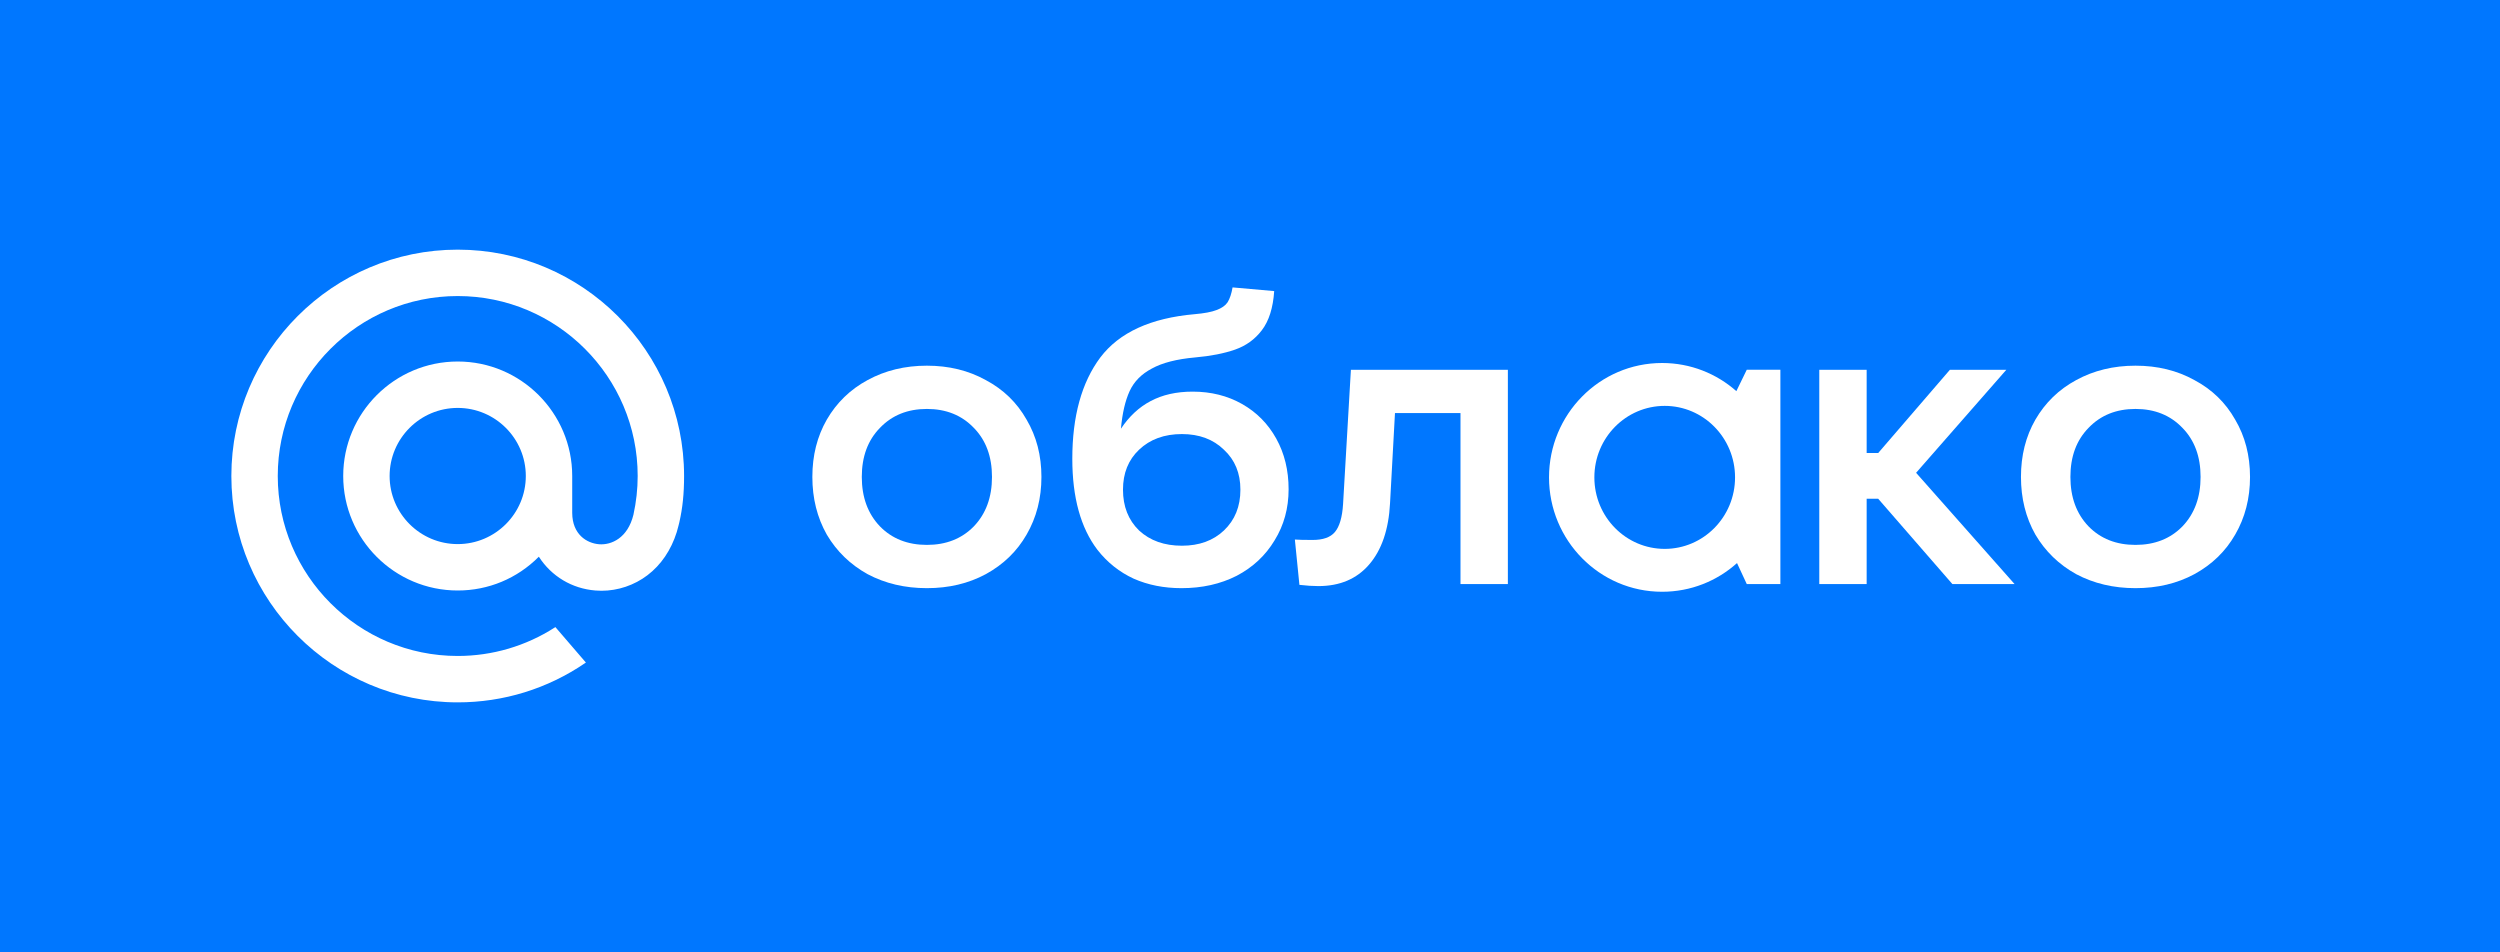 <svg width="210" height="80" viewBox="0 0 210 80" fill="none" xmlns="http://www.w3.org/2000/svg">
<rect width="210" height="80" fill="#0077FF"/>
<path d="M179.381 49.405C177.536 49.405 175.875 49.012 174.398 48.228C172.945 47.42 171.803 46.313 170.972 44.906C170.164 43.475 169.761 41.86 169.761 40.061C169.761 38.261 170.164 36.658 170.972 35.25C171.803 33.82 172.945 32.713 174.398 31.928C175.875 31.121 177.536 30.717 179.381 30.717C181.227 30.717 182.877 31.121 184.33 31.928C185.807 32.713 186.949 33.82 187.756 35.25C188.587 36.658 189.002 38.261 189.002 40.061C189.002 41.86 188.587 43.475 187.756 44.906C186.949 46.313 185.807 47.42 184.33 48.228C182.877 49.012 181.227 49.405 179.381 49.405ZM179.381 45.771C180.996 45.771 182.311 45.252 183.327 44.214C184.342 43.152 184.849 41.768 184.849 40.061C184.849 38.353 184.342 36.981 183.327 35.943C182.311 34.881 180.996 34.351 179.381 34.351C177.766 34.351 176.451 34.881 175.436 35.943C174.421 36.981 173.914 38.353 173.914 40.061C173.914 41.768 174.421 43.152 175.436 44.214C176.451 45.252 177.766 45.771 179.381 45.771Z" fill="white"/>
<path d="M169.223 49.059H163.998L157.768 41.895H156.799V49.059H152.82V31.063H156.799V38.054H157.768L163.79 31.063H168.531L160.952 39.715L169.223 49.059Z" fill="white"/>
<path fill-rule="evenodd" clip-rule="evenodd" d="M139.617 30.492C134.354 30.492 130.118 34.811 130.118 40.1C130.118 45.39 134.354 49.708 139.617 49.708C142.035 49.708 144.237 48.797 145.91 47.298L146.728 49.06H149.552V31.059H146.728L145.855 32.855C144.189 31.385 142.009 30.492 139.617 30.492ZM139.835 34.094C136.589 34.094 133.927 36.766 133.927 40.1C133.927 43.434 136.589 46.106 139.835 46.106C143.082 46.106 145.744 43.434 145.744 40.1C145.744 36.766 143.082 34.094 139.835 34.094Z" fill="white"/>
<path d="M113.475 31.063H126.661V49.059H122.681V34.697H117.178L116.763 42.276C116.648 44.49 116.059 46.209 114.998 47.432C113.96 48.632 112.541 49.232 110.741 49.232C110.28 49.232 109.749 49.197 109.15 49.128L108.769 45.321C109.046 45.344 109.542 45.356 110.257 45.356C111.134 45.356 111.757 45.136 112.126 44.698C112.518 44.237 112.749 43.452 112.818 42.345L113.475 31.063Z" fill="white"/>
<path d="M100.18 32.897C101.725 32.897 103.11 33.243 104.332 33.935C105.555 34.627 106.513 35.596 107.205 36.842C107.897 38.088 108.243 39.507 108.243 41.099C108.243 42.691 107.851 44.121 107.066 45.39C106.305 46.659 105.244 47.651 103.883 48.366C102.521 49.059 100.976 49.405 99.245 49.405C97.769 49.405 96.43 49.139 95.231 48.609C94.031 48.055 93.016 47.247 92.185 46.186C90.778 44.34 90.074 41.791 90.074 38.538C90.074 34.962 90.859 32.124 92.428 30.025C94.02 27.925 96.661 26.714 100.353 26.391C101.16 26.322 101.772 26.206 102.187 26.045C102.625 25.884 102.937 25.664 103.121 25.387C103.306 25.087 103.444 24.672 103.536 24.142L107.032 24.453C106.939 25.86 106.593 26.956 105.994 27.741C105.417 28.502 104.667 29.044 103.744 29.367C102.821 29.69 101.702 29.909 100.387 30.025C98.841 30.163 97.63 30.475 96.754 30.959C95.877 31.421 95.254 32.055 94.885 32.862C94.516 33.67 94.273 34.72 94.158 36.012C94.85 34.974 95.681 34.201 96.65 33.693C97.642 33.163 98.818 32.897 100.18 32.897ZM99.28 45.84C100.733 45.84 101.91 45.413 102.81 44.56C103.733 43.683 104.194 42.541 104.194 41.134C104.194 39.749 103.733 38.63 102.81 37.777C101.91 36.9 100.733 36.462 99.28 36.462C97.803 36.462 96.604 36.9 95.681 37.777C94.781 38.63 94.331 39.749 94.331 41.134C94.331 42.541 94.781 43.683 95.681 44.56C96.604 45.413 97.803 45.84 99.28 45.84Z" fill="white"/>
<path d="M77.859 49.405C76.013 49.405 74.352 49.012 72.876 48.228C71.422 47.42 70.28 46.313 69.45 44.906C68.642 43.475 68.238 41.86 68.238 40.061C68.238 38.261 68.642 36.658 69.45 35.25C70.28 33.82 71.422 32.713 72.876 31.928C74.352 31.121 76.013 30.717 77.859 30.717C79.705 30.717 81.354 31.121 82.808 31.928C84.284 32.713 85.426 33.82 86.234 35.25C87.064 36.658 87.48 38.261 87.48 40.061C87.48 41.86 87.064 43.475 86.234 44.906C85.426 46.313 84.284 47.42 82.808 48.228C81.354 49.012 79.705 49.405 77.859 49.405ZM77.859 45.771C79.474 45.771 80.789 45.252 81.804 44.214C82.819 43.152 83.327 41.768 83.327 40.061C83.327 38.353 82.819 36.981 81.804 35.943C80.789 34.881 79.474 34.351 77.859 34.351C76.244 34.351 74.929 34.881 73.914 35.943C72.899 36.981 72.391 38.353 72.391 40.061C72.391 41.768 72.899 43.152 73.914 44.214C74.929 45.252 76.244 45.771 77.859 45.771Z" fill="white"/>
<path d="M44.168 39.984C44.168 43.139 41.602 45.704 38.448 45.704C35.294 45.704 32.728 43.139 32.728 39.984C32.728 36.83 35.294 34.265 38.448 34.265C41.602 34.265 44.168 36.83 44.168 39.984ZM38.448 20.97C27.964 20.97 19.434 29.5 19.434 39.984C19.434 50.469 27.964 58.999 38.448 58.999C42.289 58.999 45.994 57.856 49.16 55.692L49.214 55.654L46.652 52.676L46.609 52.704C44.172 54.272 41.349 55.101 38.448 55.101C30.113 55.101 23.332 48.32 23.332 39.984C23.332 31.649 30.113 24.868 38.448 24.868C46.784 24.868 53.565 31.649 53.565 39.984C53.565 41.065 53.445 42.158 53.209 43.234C52.731 45.196 51.357 45.797 50.325 45.717C49.288 45.633 48.075 44.894 48.066 43.085V41.61V39.984C48.066 34.681 43.752 30.367 38.448 30.367C33.144 30.367 28.83 34.681 28.83 39.984C28.83 45.288 33.144 49.602 38.448 49.602C41.025 49.602 43.441 48.595 45.263 46.763C46.322 48.412 48.048 49.446 50.013 49.602C50.182 49.617 50.354 49.624 50.525 49.624C51.907 49.624 53.279 49.161 54.384 48.321C55.524 47.456 56.374 46.205 56.845 44.701C56.92 44.459 57.058 43.903 57.059 43.899L57.063 43.879C57.34 42.673 57.463 41.47 57.463 39.984C57.463 29.5 48.933 20.97 38.448 20.97" fill="white"/>
</svg>
